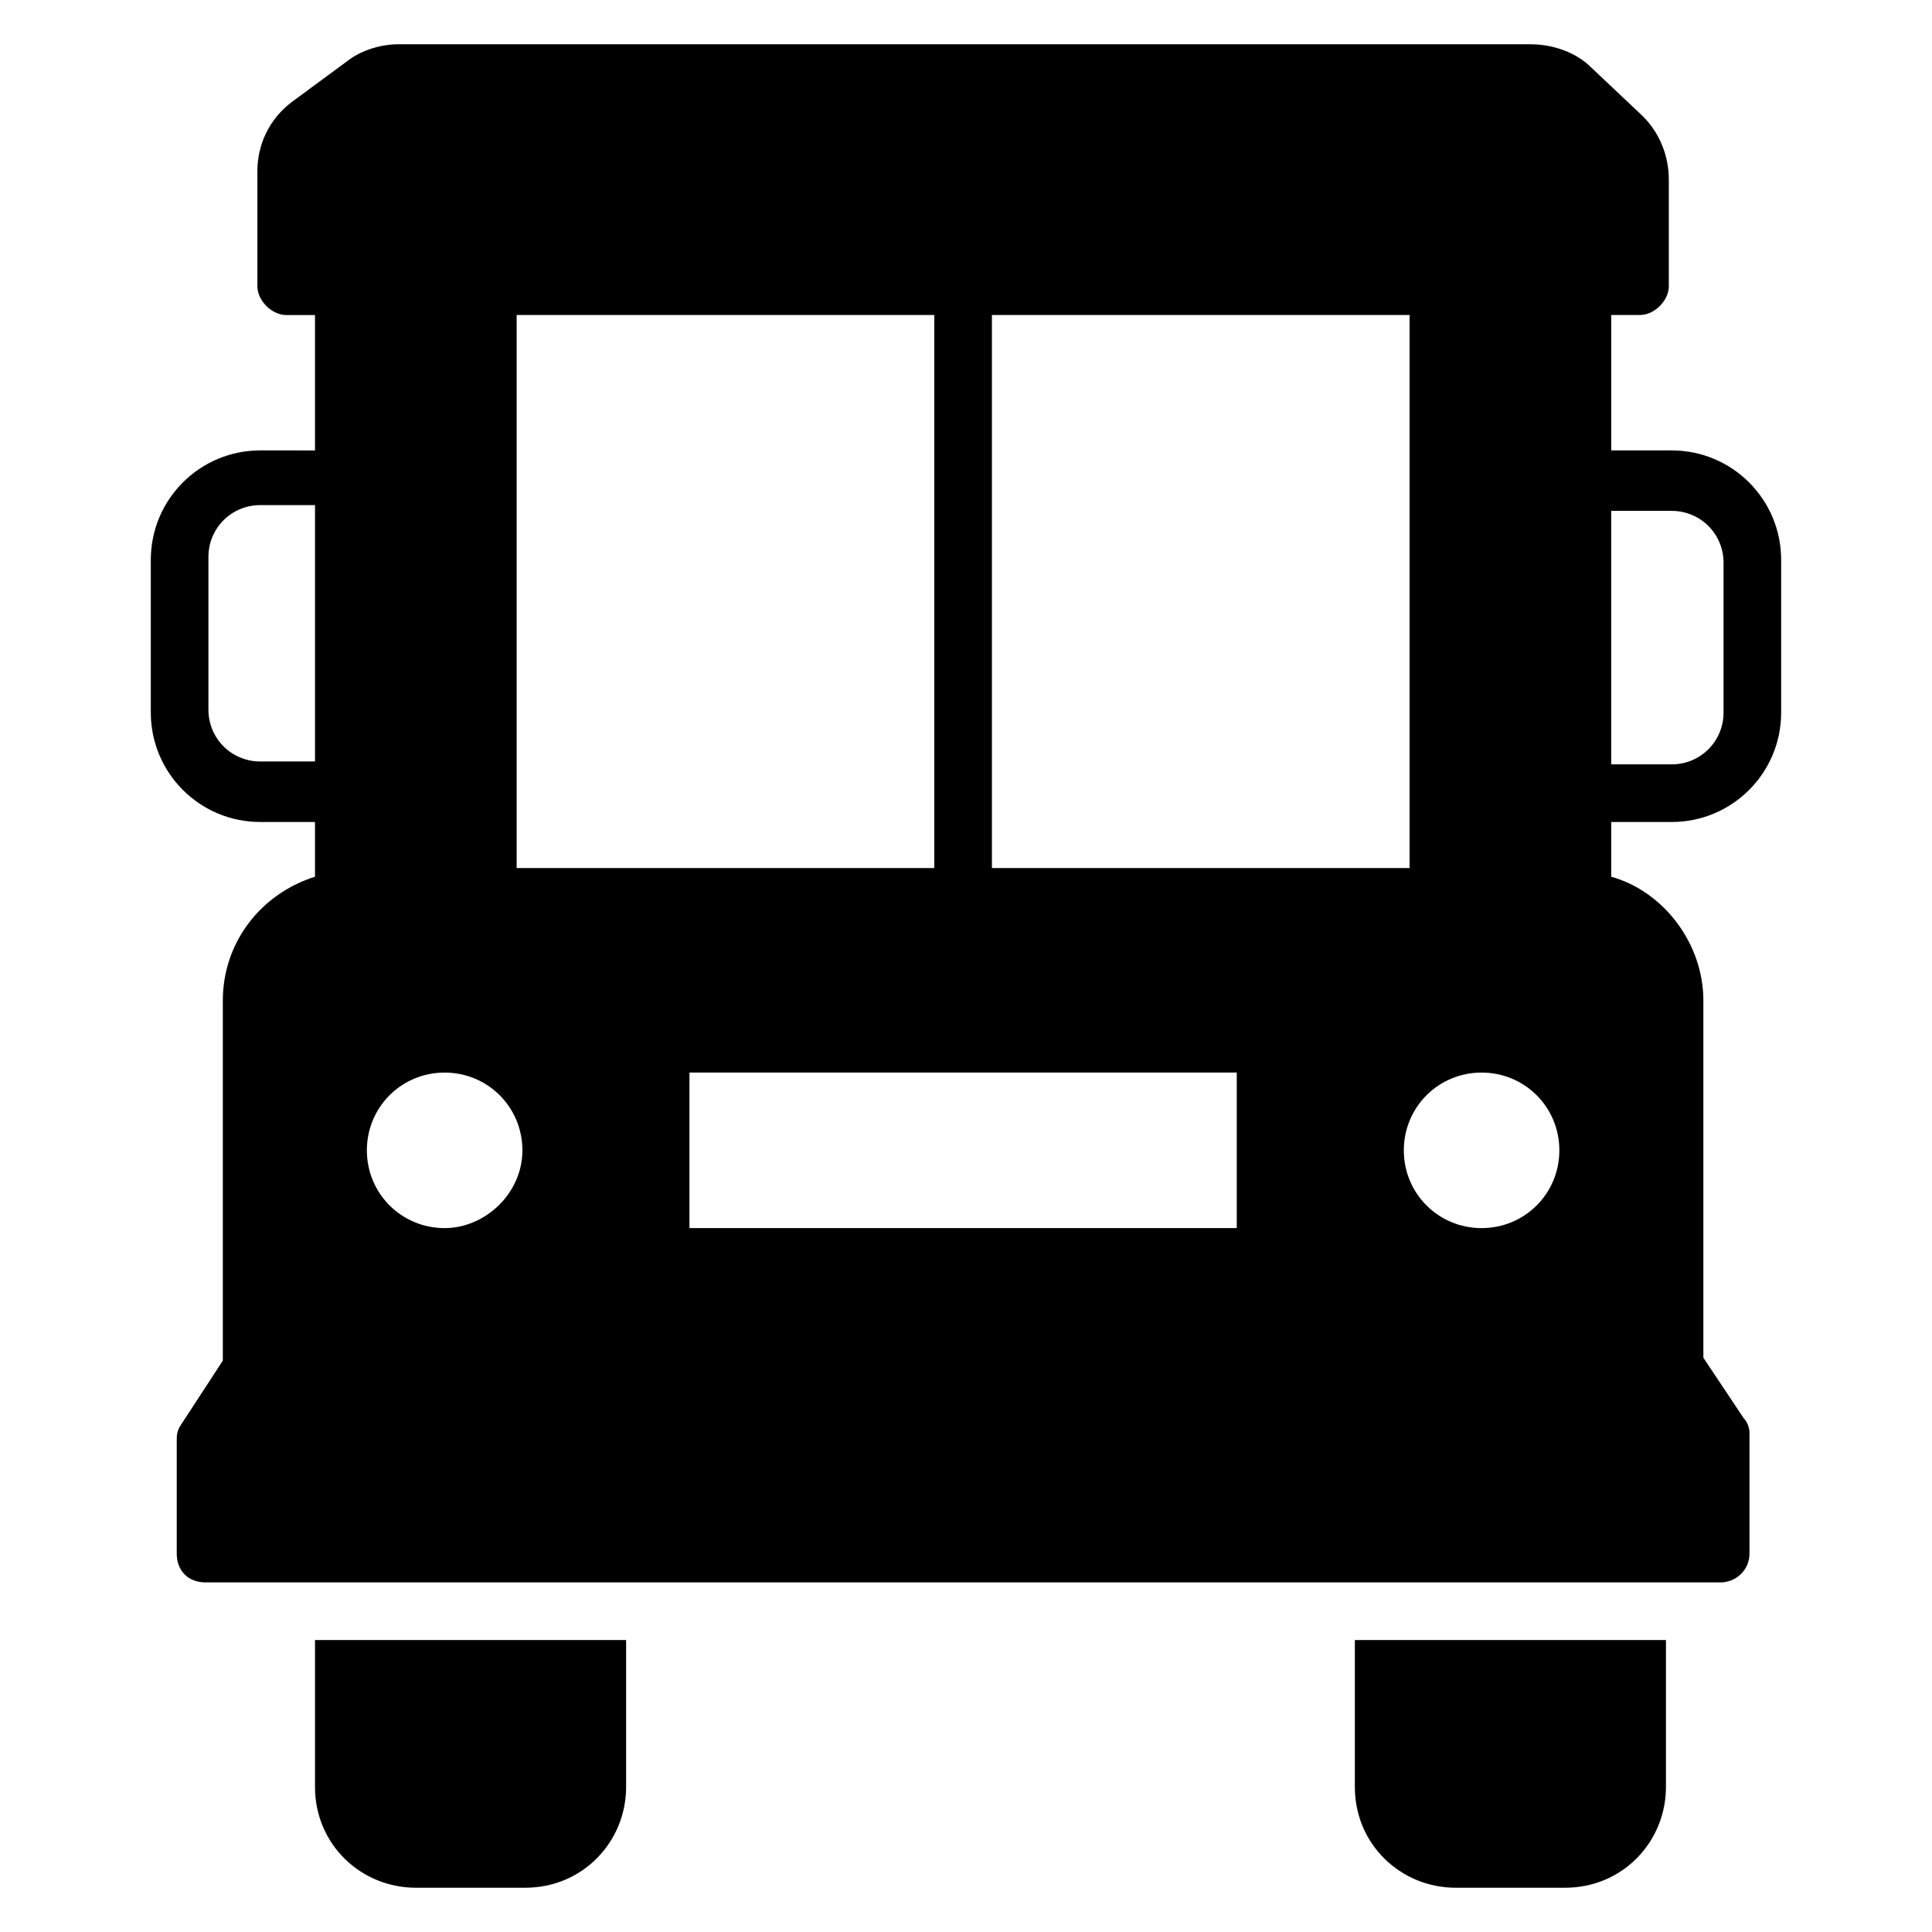 <?xml version="1.0" encoding="UTF-8"?>
<!-- Uploaded to: ICON Repo, www.iconrepo.com, Generator: ICON Repo Mixer Tools -->
<svg fill="#000000" width="800px" height="800px" version="1.1" viewBox="144 144 512 512" xmlns="http://www.w3.org/2000/svg">
 <g>
  <path d="m227.48 617.55c0 15.266 12.215 26.719 26.719 26.719h29.008c15.266 0 26.719-12.215 26.719-26.719v-38.93h-82.445z"/>
  <path d="m503.05 617.55c0 15.266 12.215 26.719 26.719 26.719h29.008c15.266 0 26.719-12.215 26.719-26.719v-38.93h-82.445z"/>
  <path d="m587.02 263.36h-16.031v-35.879h7.633c3.816 0 7.633-3.816 7.633-7.633v-28.242c0-6.106-2.289-12.215-6.871-16.793l-13.742-12.977c-3.812-3.82-9.918-6.109-16.027-6.109h-300c-4.582 0-9.922 1.527-13.742 4.582l-14.5 10.688c-6.106 4.578-9.16 11.449-9.16 18.32v30.535c0 3.816 3.816 7.633 7.633 7.633h7.633v35.879l-14.504-0.004c-16.031 0-29.008 12.977-29.008 29.008v40.457c0 16.031 12.977 29.008 29.008 29.008h14.504v14.504c-14.504 4.582-24.426 17.559-24.426 32.824v95.418l-11.449 17.555c-0.762 1.527-0.762 2.289-0.762 3.816v29.77c0 4.582 3.055 7.633 7.633 7.633h401.52c3.816 0 7.633-3.055 7.633-7.633v-32.062c0-1.527-0.762-3.055-1.527-3.816l-10.688-16.031v-94.648c0-15.266-10.688-29.008-24.426-32.824v-14.504h16.031c16.031 0 29.008-12.977 29.008-29.008v-40.457c0-16.031-12.977-29.008-29.008-29.008zm-359.54 82.441h-14.504c-7.633 0-13.742-6.106-13.742-13.742v-40.457c0-7.633 6.106-13.742 13.742-13.742h14.504zm179.39-118.32h110.68v146.56h-110.68zm-125.95 0h110.68v146.56h-110.68zm-19.086 241.98c-11.449 0-20.609-9.16-20.609-20.609s9.16-20.609 20.609-20.609 20.609 9.16 20.609 20.609-9.922 20.609-20.609 20.609zm209.92 0h-145.04v-41.223h145.04zm64.883 0c-11.449 0-20.609-9.16-20.609-20.609s9.16-20.609 20.609-20.609 20.609 9.16 20.609 20.609c0.004 11.449-9.156 20.609-20.609 20.609zm64.121-136.64c0 7.633-6.106 13.742-13.742 13.742h-16.031v-67.176h16.031c7.633 0 13.742 6.106 13.742 13.742z"/>
 </g>
</svg>